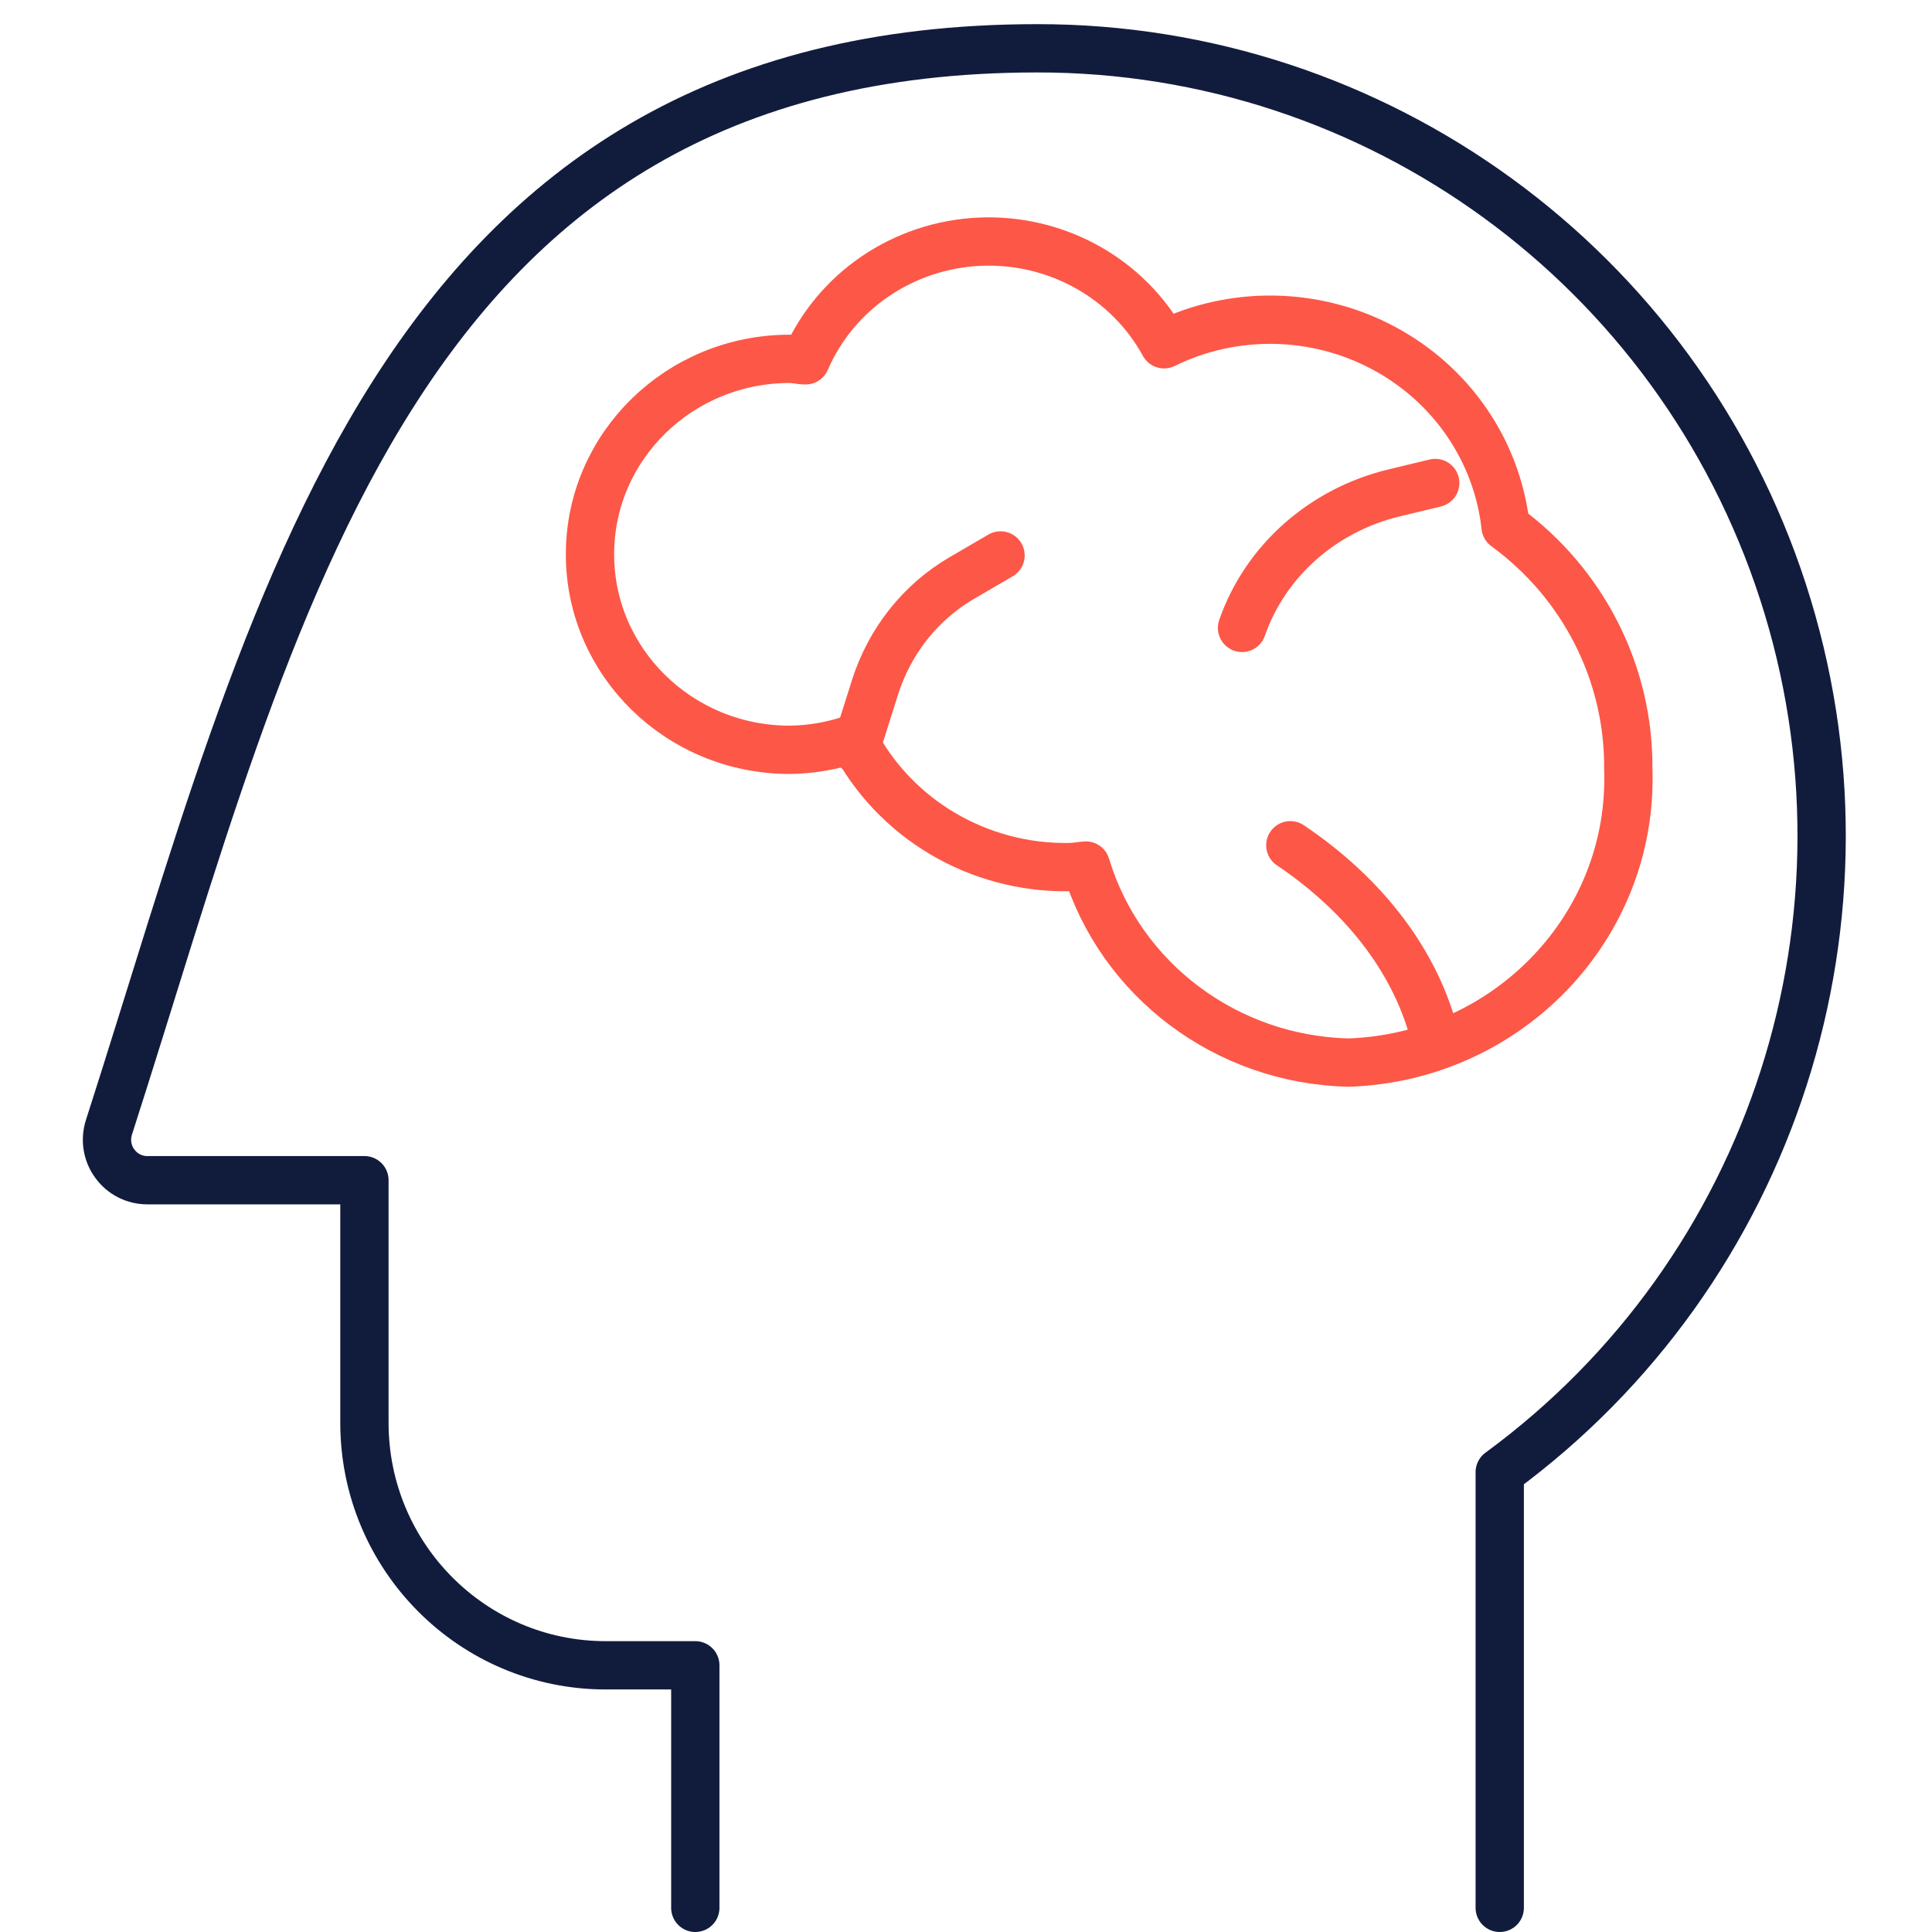 <svg xmlns="http://www.w3.org/2000/svg" width="80" height="80" viewBox="0 0 80 80">
  <g fill="none" fill-rule="evenodd" stroke-linecap="round" stroke-linejoin="round" stroke-width="2" transform="translate(4 2)">
    <path stroke="#111C3D" d="M24.791,77 L24.791,66.957 L21.083,66.957 C15.564,66.957 11.09,62.46 11.09,56.913 L11.09,46.87 L2.096,46.87 C1.563,46.87 1.064,46.615 0.751,46.18 C0.434,45.748 0.348,45.189 0.511,44.68 C7.419,23.217 12.216,0 38.947,0 C53.001,-0.013 65.462,9.063 69.826,22.491 C74.186,35.915 69.456,50.636 58.101,58.959 L58.101,77"/>
    <path stroke="#FD5747" d="M58.344,19.81 C58,16.679 56.111,13.917 53.29,12.412 C50.469,10.903 47.073,10.845 44.202,12.256 C42.704,9.517 39.734,7.869 36.566,8.008 C33.398,8.151 30.593,10.061 29.36,12.92 C29.138,12.92 28.923,12.859 28.698,12.859 C24.131,12.859 20.43,16.482 20.43,20.953 C20.43,25.422 24.131,29.048 28.698,29.048 C29.594,29.039 30.481,28.883 31.324,28.592 C33.017,31.894 36.496,33.963 40.273,33.905 C40.508,33.905 40.73,33.857 40.964,33.84 C42.397,38.587 46.795,41.883 51.848,42 C58.466,41.767 63.642,36.337 63.424,29.858 C63.463,25.907 61.578,22.171 58.344,19.81 Z"/>
    <path stroke="#FD5747" d="M31.43 29L32.232 26.462C32.836 24.554 34.105 22.948 35.799 21.951L37.43 21M55.43 18L53.752 18.404C50.781 19.111 48.397 21.221 47.43 24M55.43 41C54.678 37.918 52.566 35.108 49.43 33"/>
  </g>
</svg>
